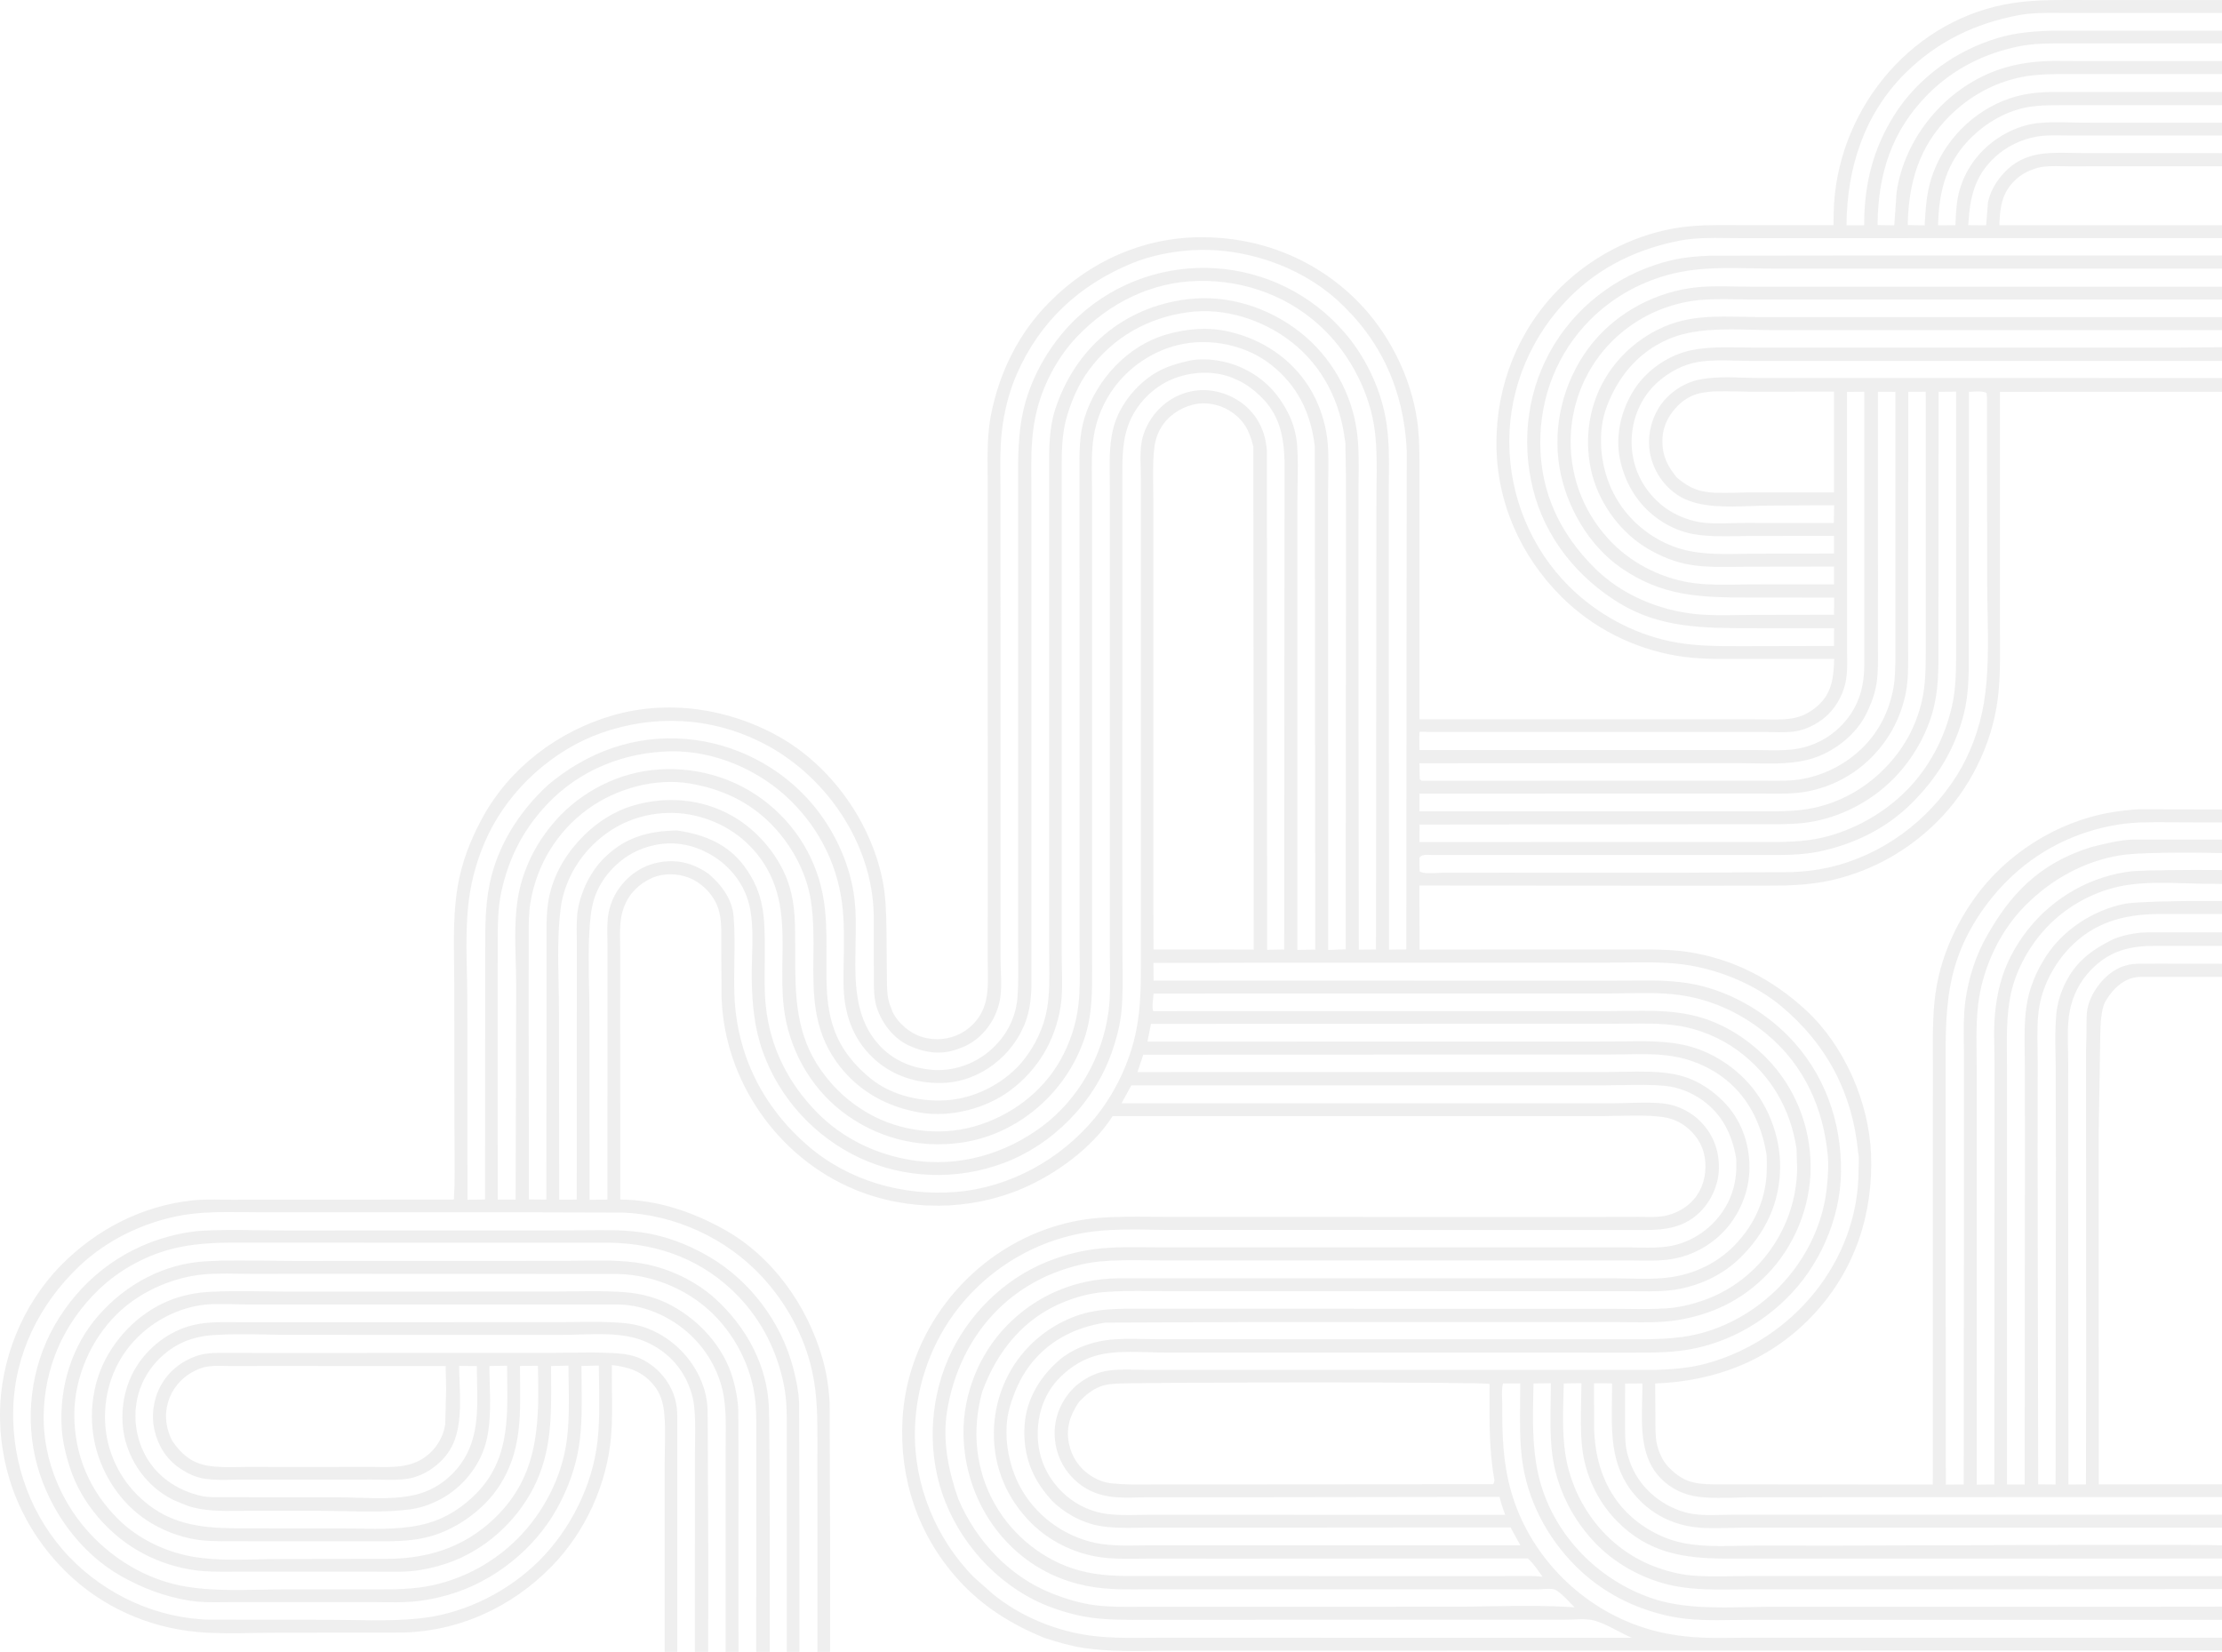 <?xml version="1.0" encoding="UTF-8"?> <svg xmlns="http://www.w3.org/2000/svg" width="733" height="545" viewBox="0 0 733 545" fill="none"><g clip-path="url(#clip0_7_64)"><path fill-rule="evenodd" clip-rule="evenodd" d="M682.152 30.329L681.716 30.328C675.143 30.308 669.311 30.291 662.945 32.469C650.859 36.603 640.959 46.618 637.105 58.872C635.509 63.947 635.221 68.901 634.916 74.161L634.906 74.35L629.335 74.246C629.553 60.204 633.171 47.992 643.475 37.936C649.827 31.737 657.648 27.39 666.346 25.539C671.567 24.427 677.154 24.425 682.51 24.424L683.099 24.423L683.774 24.423L733 24.413L733 20.159L685.782 20.155C684.626 20.156 683.462 20.144 682.296 20.131L682.29 20.131C678.928 20.095 675.537 20.059 672.217 20.342C667.718 20.725 663.101 21.622 658.852 23.145C641.73 29.281 628.331 45.27 625.659 63.387L624.887 74.326L619.376 74.258C619.504 57.366 624.025 43.023 636.211 30.887C644.387 22.744 654.542 17.666 665.748 15.338C670.801 14.289 676.152 14.296 681.338 14.303C682.033 14.304 682.725 14.305 683.413 14.304L733 14.307L733 10.111L687.757 10.114C686.682 10.114 685.612 10.109 684.545 10.104C675.98 10.067 667.635 10.031 659.25 12.479C645.483 16.497 632.809 25.524 625.055 37.726C617.819 49.11 614.951 60.904 614.947 74.308L609.134 74.332C609.248 55.395 614.947 37.583 628.64 24.033C639.091 13.692 651.561 7.723 665.891 5.014C670.121 4.215 674.615 4.243 678.977 4.27C679.873 4.275 680.763 4.281 681.643 4.279L733 4.279L733 0.012L687.543 0.012C686.526 0.012 685.514 0.009 684.504 0.006C676.691 -0.018 669.075 -0.041 661.301 1.481C628.934 7.817 605.561 37.633 604.894 70.247L604.838 74.285L575.226 74.274C574.067 74.276 572.909 74.27 571.751 74.265L571.745 74.265C565.061 74.236 558.381 74.207 551.778 75.432C537.771 78.031 524.607 85.077 514.52 95.126C500.875 108.721 493.597 127.132 493.641 146.335C493.685 165.631 501.551 183.411 515.144 196.934C525.451 207.189 538.763 213.908 553.068 216.362C559.432 217.454 565.995 217.432 572.468 217.41C573.551 217.407 574.632 217.403 575.708 217.405L605.075 217.427C604.858 223.138 604.493 228.335 599.984 232.546C597.435 234.929 594.427 236.544 590.963 237.064C588.018 237.506 584.789 237.434 581.664 237.364L581.66 237.364C580.488 237.338 579.33 237.312 578.207 237.313L468.264 237.31L468.251 158.086C468.251 157.414 468.253 156.741 468.255 156.066L468.256 155.75C468.273 150.145 468.291 144.46 467.523 138.926C465.488 124.291 458.1 109.699 447.709 99.263C433.909 85.399 415.463 78.147 396.057 78.261C376.862 78.373 359.283 86.327 345.875 100.012C336.013 110.077 329.902 122.464 327.036 136.212C325.695 142.643 325.75 149.381 325.803 155.988C325.814 157.303 325.824 158.612 325.824 159.913L325.849 294.62L325.823 316.243C325.82 317.265 325.842 318.322 325.863 319.397C325.944 323.42 326.029 327.694 324.903 331.369C323.64 335.499 320.904 338.758 317.134 340.852C313.18 343.047 308.352 343.434 304.056 342.103C300.194 340.907 296.307 337.644 294.496 333.981L293.379 331C292.595 328.502 292.588 325.573 292.581 322.854L292.581 322.801L292.58 322.395L292.578 322.073L292.576 321.73C292.575 321.565 292.573 321.401 292.57 321.239L292.417 306.145C292.335 300.742 292.178 295.432 291.077 290.121C287.066 270.788 274.039 252.62 256.831 242.971C240.345 233.725 220.39 230.756 202.122 236.037C184.129 241.239 168.088 253.309 159.077 269.938C155.257 276.986 152.364 284.366 151.004 292.299C149.561 300.728 149.68 309.554 149.797 318.209L149.797 318.214L149.797 318.221L149.797 318.226L149.797 318.232L149.797 318.237L149.797 318.243C149.827 320.424 149.856 322.594 149.86 324.743L149.893 371.143C149.892 373.513 149.918 375.893 149.945 378.278L149.945 378.289C150.01 384.127 150.075 389.989 149.731 395.771L76.505 395.831C75.399 395.832 74.281 395.816 73.159 395.8C69.983 395.755 66.765 395.708 63.658 396.037C46.997 397.803 31.945 405.507 20.21 417.393C7.435 430.333 -0.049 448.761 0 466.979C0.049 486.559 7.693 504.641 21.557 518.39C33.299 530.027 48.692 536.948 65.086 538.45C71.272 539.018 77.73 538.9 84.098 538.782C86.748 538.733 89.382 538.685 91.975 538.686L131.78 538.657C150.942 538.498 168.747 530.43 182.075 516.719C193.155 505.321 200.228 489.731 201.589 473.858C202.011 468.938 201.944 463.875 201.878 458.84L201.878 458.836L201.878 458.758L201.878 458.752C201.84 455.945 201.803 453.146 201.853 450.385C207.5 451.028 212.04 452.528 215.746 457.107C217.837 459.69 218.741 462.722 219.088 465.983C219.487 469.735 219.409 473.683 219.332 477.565L219.332 477.567L219.332 477.577C219.3 479.137 219.27 480.687 219.27 482.209L219.268 545L223.426 545L223.417 466.979C223.391 465.25 223.208 463.499 222.764 461.824C221.284 456.259 217.493 451.622 212.495 448.851C209.281 447.069 205.965 446.636 202.354 446.438C197.609 446.178 192.781 446.239 187.98 446.299C185.969 446.324 183.961 446.349 181.967 446.351L94.295 446.389L77.411 446.372C77.263 446.372 77.114 446.372 76.965 446.371L76.768 446.37L76.438 446.367L76.046 446.363L75.474 446.356C72.089 446.314 68.559 446.271 65.353 447.215L64.476 447.527C59.251 449.417 55.089 452.986 52.595 458.01C50.635 461.957 49.934 466.99 50.84 471.295C51.983 476.723 54.743 481.386 59.41 484.501C62.031 486.251 64.599 487.479 67.742 487.924C70.64 488.334 73.713 488.276 76.722 488.219L76.727 488.219C77.797 488.199 78.858 488.18 79.901 488.181L101.132 488.189L122.787 488.167C123.778 488.165 124.792 488.185 125.817 488.206C128.859 488.268 131.996 488.331 134.887 487.814C140.255 486.851 145.509 483.068 148.378 478.453C152.2 472.301 151.882 463.567 151.603 455.905L151.603 455.888L151.603 455.884C151.536 454.072 151.473 452.32 151.467 450.677L157.297 450.719C157.303 452.442 157.34 454.159 157.376 455.863C157.616 467.052 157.844 477.701 149.082 486.416C145.604 489.875 141.468 492.173 136.689 493.27C130.947 494.586 124.216 494.367 117.876 494.162C115.638 494.089 113.445 494.018 111.365 494.017L70.189 493.984C67.862 493.953 65.771 493.52 63.559 492.793C56.875 490.596 51.181 486.304 47.836 479.97C44.431 473.523 43.721 465.856 45.973 458.898C48.174 452.101 53.334 446.27 59.724 443.156C63.056 441.531 66.918 440.699 70.594 440.473C76.359 440.12 82.275 440.222 88.147 440.322L88.192 440.322L88.195 440.322L88.201 440.322C90.979 440.37 93.745 440.417 96.481 440.415L185.638 440.418C187.482 440.419 189.409 440.364 191.373 440.307L191.378 440.306C197.152 440.139 203.248 439.962 208.501 441.198C215.167 442.764 221.35 446.982 225.033 452.844C227.128 456.178 228.554 460.048 228.989 463.964C229.417 467.824 229.353 471.843 229.29 475.805C229.266 477.248 229.244 478.685 229.245 480.103L229.233 545L233.632 545L233.648 511.544L233.439 465.296C233.332 463.11 233.057 460.907 232.442 458.801C230.06 450.642 224.49 443.889 217.069 439.883C213.001 437.688 209.265 436.782 204.664 436.431C199.93 436.072 195.092 436.13 190.294 436.187L190.291 436.187C188.504 436.208 186.722 436.23 184.954 436.229L79.523 436.24C78.986 436.24 78.447 436.238 77.908 436.234C77.625 436.233 77.341 436.231 77.059 436.229C72.022 436.191 66.914 436.154 62.071 437.643C54.367 440.011 47.619 445.721 43.866 452.896C40.164 459.967 39.304 469.185 41.792 476.803C44.384 484.738 49.825 491.259 57.293 494.943L61.848 496.808C67.257 498.622 73.128 498.558 78.849 498.497L78.865 498.497C79.978 498.485 81.085 498.473 82.182 498.475L105.94 498.488C108.549 498.486 111.219 498.543 113.915 498.6L113.919 498.6C121.066 498.75 128.391 498.906 135.235 497.997C138.428 497.572 141.337 496.62 144.23 495.218C151.36 491.763 157.19 485.299 159.754 477.773C161.977 471.245 161.758 463.506 161.553 456.273L161.553 456.266L161.553 456.261C161.5 454.363 161.447 452.5 161.44 450.702L167.29 450.602C167.293 452.117 167.311 453.627 167.329 455.13C167.493 468.881 167.649 482.064 157.071 492.805C152.667 497.279 147.303 500.784 141.252 502.526C133.904 504.641 125.705 504.488 117.851 504.341C115.816 504.303 113.804 504.265 111.836 504.268L78.391 504.249C65.493 504.215 54.837 502.785 45.256 493.218C38.43 486.403 34.605 477.084 34.626 467.434C34.654 457.559 38.305 448.251 45.344 441.272C50.874 435.788 57.987 432.035 65.683 430.722C69.243 430.113 73.193 430.217 76.99 430.318L76.992 430.318L76.995 430.318C78.357 430.354 79.7 430.389 80.997 430.391L203.975 430.405C213.402 430.563 222.835 435.148 229.282 441.938C233.9 446.799 237.329 453.193 238.586 459.803C239.522 464.726 239.459 469.884 239.397 474.946L239.397 474.951L239.397 474.956L239.397 474.961L239.397 474.965L239.397 474.97C239.381 476.266 239.365 477.558 239.367 478.836L239.371 545L243.632 545L243.617 533.423L243.625 489.192L243.565 465.469C243.421 461.87 242.778 458.464 241.805 455.005C238.867 444.567 230.85 435.763 221.46 430.697C216.838 428.204 211.587 426.794 206.37 426.371C200.803 425.921 195.07 425.994 189.402 426.066C187.294 426.093 185.195 426.119 183.117 426.119L94.591 426.141C92.065 426.138 89.522 426.103 86.971 426.068L86.966 426.068C80.89 425.984 74.772 425.899 68.772 426.252C65.442 426.448 62.231 427.006 59.032 427.968C48.559 431.115 39.781 438.946 34.751 448.58C30.332 457.047 29.222 467.47 31.401 476.746C33.739 486.694 39.896 496.026 48.495 501.663C53.334 504.834 59.134 507.095 64.855 507.984C68.347 508.526 71.92 508.511 75.464 508.496C76.197 508.492 76.93 508.489 77.661 508.491L95.716 508.515L120.913 508.502L121.288 508.502L121.574 508.502C121.861 508.503 122.148 508.504 122.435 508.505C122.637 508.507 122.838 508.507 123.04 508.509L123.636 508.512L123.638 508.512L123.641 508.512L123.643 508.512L123.645 508.512L123.65 508.512C129.213 508.545 134.816 508.578 140.255 507.339C149.964 505.126 159.659 498.319 164.985 489.856C171.818 478.994 171.695 467.818 171.564 455.809C171.545 454.118 171.526 452.41 171.527 450.685L177.445 450.619C177.868 468.506 177.997 485.368 164.83 499.234C154.895 509.699 142.813 514.068 128.612 514.321L92.612 514.377C90.285 514.379 87.881 514.434 85.439 514.491L85.434 514.491L85.431 514.491C77.262 514.678 68.665 514.876 61.071 513.107C52.981 511.223 45.091 507.228 39.126 501.366C29.606 492.009 24.482 480.044 24.517 466.656C24.545 454.483 29.927 442.052 38.598 433.55C45.156 427.121 53.961 422.831 62.901 421.075C67.933 420.085 73.337 420.166 78.583 420.244L78.588 420.244L78.592 420.244L78.599 420.244L78.601 420.244C80.028 420.266 81.443 420.287 82.836 420.286L111.661 420.275L203.845 420.341C216.034 420.632 228.233 425.944 236.596 434.942C242.593 441.394 246.818 449.553 248.568 458.203C249.558 463.096 249.527 468.3 249.495 473.353L249.495 473.367L249.495 473.381C249.489 474.334 249.483 475.283 249.485 476.222L249.465 545L253.932 545C253.955 507.498 253.897 470.513 253.64 464.254C253.069 450.338 246.079 437.679 235.944 428.48C229.51 422.641 220.832 418.538 212.332 416.964C205.81 415.755 198.918 415.852 192.179 415.947L192.167 415.947C190.347 415.973 188.539 415.999 186.753 415.998L96.353 416.024C93.449 416.026 90.53 415.988 87.606 415.95L87.599 415.949C81.083 415.864 74.542 415.777 68.087 416.132C54.222 416.892 41.78 423.532 32.643 433.846C23.596 444.049 19.484 457.793 20.364 471.295C20.65 475.615 21.648 479.731 22.94 483.844C26.744 496.006 36.251 506.88 47.457 512.697C52.731 515.434 58.457 517.29 64.351 518.081C68.363 518.619 72.434 518.591 76.486 518.563L76.495 518.563C77.483 518.556 78.471 518.549 79.457 518.551L122.86 518.549C123.92 518.551 124.99 518.565 126.064 518.579L126.079 518.579C129.299 518.62 132.557 518.662 135.722 518.372C139.533 518.023 143.508 517.105 147.145 515.905C159.641 511.786 170.368 502.178 176.214 490.433C181.966 478.878 181.886 467.285 181.8 454.932C181.79 453.533 181.78 452.125 181.779 450.706L187.528 450.58C187.534 452.39 187.563 454.22 187.592 456.06L187.592 456.087C187.694 462.602 187.798 469.249 186.921 475.598C185.277 487.514 179.256 499.089 170.835 507.568C163.189 515.267 153.453 520.656 142.873 523.002C136.334 524.452 129.478 524.434 122.77 524.416C121.807 524.413 120.848 524.41 119.893 524.412L92.995 524.425C90.549 524.424 88.057 524.468 85.545 524.511L85.538 524.511L85.535 524.511C77.472 524.651 69.187 524.795 61.445 523.501C49.763 521.549 39.354 515.763 31.038 507.415C20.636 496.979 14.262 482.161 14.402 467.314C14.549 451.247 20.964 436.718 32.448 425.612C39.717 418.589 49.113 413.62 58.982 411.531C66.61 409.916 74.356 409.95 82.104 409.984C83.331 409.989 84.558 409.994 85.786 409.993L201.323 410.02C217.592 410.318 232.218 415.875 243.599 427.741C251.462 435.941 256.47 446.087 258.644 457.233C259.615 462.216 259.579 467.476 259.544 472.607C259.537 473.669 259.53 474.726 259.531 475.774L259.539 545L263.708 545L263.71 505.262L263.619 462.939C263.463 459.204 262.642 455.101 261.701 451.493C257.718 436.208 247.51 422.599 233.923 414.631C226.615 410.346 218.755 407.434 210.314 406.426C204.682 405.753 198.839 405.837 193.077 405.919L193.066 405.919C191.155 405.947 189.253 405.974 187.37 405.973L94.27 405.998C91.349 406.001 88.408 405.954 85.46 405.909L85.457 405.908C79.213 405.811 72.939 405.713 66.77 406.066C63.004 406.28 59.188 407.005 55.548 407.993C39.397 412.377 26.144 422.924 17.892 437.497C10.109 451.245 8.07 468.254 12.273 483.486C16.37 498.335 26.409 512.361 39.912 519.992C47.092 524.05 54.344 526.769 62.485 528.109C66.137 528.709 69.921 528.665 73.651 528.622L73.662 528.621C74.553 528.612 75.44 528.601 76.322 528.6L121.923 528.597C122.524 528.596 123.127 528.599 123.733 528.605C124.435 528.611 125.139 528.62 125.845 528.629L125.866 528.629C129.229 528.672 132.619 528.715 135.928 528.452C140.084 528.124 144.051 527.311 148.056 526.157C162.787 521.915 176.353 511.143 183.784 497.651C187.341 491.195 189.9 484.284 191.016 476.973C192.027 470.346 191.943 463.424 191.86 456.625C191.836 454.636 191.812 452.656 191.815 450.698L197.554 450.549C197.56 452.466 197.589 454.399 197.618 456.34C197.714 462.803 197.811 469.361 197.083 475.7C195.421 490.17 188.142 504.69 177.869 514.933C167.809 524.963 153.905 532.039 139.801 533.808C132.162 534.765 124.239 534.642 116.42 534.519L116.413 534.519C113.731 534.477 111.062 534.436 108.42 534.438L69.769 534.41C52.237 534.171 35.137 526.455 22.988 513.825C10.416 500.755 3.923 483.133 4.356 465.058C4.796 446.716 13.069 430.184 26.2 417.71C34.918 409.431 46.298 403.839 58.001 401.348C65.462 399.76 73.392 399.854 81.119 399.946C82.925 399.968 84.72 399.989 86.496 399.989L175.719 399.984L205.313 400.067C222.646 400.71 239.661 408.552 251.453 421.321C259.43 429.96 265.292 440.708 267.87 452.214C269.707 460.415 269.681 468.559 269.655 476.859L269.652 478.049C269.651 478.381 269.651 478.715 269.65 479.047C269.649 479.369 269.649 479.692 269.649 480.014L269.653 545L273.824 545L273.831 507.355L273.679 462.819C273.448 457.958 272.643 452.808 271.301 448.146C266.234 430.557 254.683 414.303 238.483 405.425C227.982 399.671 216.7 395.876 204.635 395.764L204.59 336.241L204.602 314.214C204.606 313.339 204.588 312.408 204.57 311.446L204.569 311.438C204.497 307.578 204.414 303.211 205.623 299.899L205.823 299.339C207.522 294.779 210.703 291.674 215.064 289.691C218.727 288.025 223.419 288.121 227.153 289.549C231.209 291.099 234.68 294.454 236.437 298.433C237.979 301.927 237.956 305.846 237.933 309.633L237.933 309.638L237.933 309.644C237.931 310.051 237.929 310.456 237.928 310.86L237.928 311.057C237.928 311.165 237.928 311.273 237.929 311.38L238.036 329.098C238.92 356.657 256.644 381.993 281.988 392.476C299.491 399.717 319.756 399.571 337.172 392.174C348.316 387.44 360.468 378.588 367.038 368.246L529.424 368.23C531.135 368.231 532.888 368.192 534.658 368.152C539.256 368.048 543.974 367.942 548.372 368.535C552.215 369.054 555.296 370.61 558.007 373.369C561.253 376.672 562.679 380.605 562.605 385.189C562.534 389.579 560.923 393.779 557.692 396.829C555.497 398.902 552.773 400.293 549.865 401.026C547.642 401.585 545.037 401.54 542.581 401.498C541.809 401.485 541.052 401.472 540.327 401.478L521.427 401.515L384.23 401.484C382.704 401.483 381.176 401.471 379.646 401.46C373.811 401.417 367.952 401.374 362.152 401.852C356.439 402.324 350.802 403.556 345.389 405.454C318.716 414.805 299.269 439.881 297.717 468.342C296.649 487.953 302.851 506.473 316.041 521.112C324.08 530.033 333.614 535.952 344.65 540.453C348.917 541.827 353.203 543.093 357.65 543.749C365.466 544.907 373.671 544.792 381.714 544.679C384.124 544.645 386.521 544.611 388.887 544.612L733 544.563L733 540.342L707.855 540.342L576.473 540.342C574.909 540.342 573.334 540.36 571.755 540.379L571.75 540.379L571.69 540.379C567.283 540.43 562.841 540.482 558.491 540.14C552.297 539.654 546.246 538.486 540.38 536.408C520.404 529.327 504.295 512.533 498.463 492C495.764 482.497 495.524 473.274 495.56 463.485C495.562 462.93 495.542 462.321 495.521 461.689C495.461 459.907 495.396 457.941 495.806 456.456L501.501 456.461C501.501 458.3 501.48 460.158 501.458 462.026L501.458 462.029C501.384 468.437 501.309 474.957 502.068 481.222C503.693 494.634 510.239 507.178 519.721 516.655C528.434 525.365 539.212 530.863 551.229 533.34C557.863 534.707 564.927 534.605 571.811 534.504C573.568 534.478 575.314 534.453 577.039 534.452L733 534.447L733 530.071L710.781 530.119L584.816 530.135C582.275 530.134 579.665 530.189 577.018 530.245L576.986 530.245C566.244 530.471 554.887 530.71 545.014 527.362C526.622 521.126 511.839 505.653 507.472 486.549C505.432 477.625 505.627 468.331 505.819 459.188C505.838 458.276 505.857 457.365 505.874 456.457L511.598 456.398C511.602 458.414 511.571 460.459 511.539 462.518L511.539 462.542C511.452 468.189 511.363 473.932 512.008 479.418C513.358 490.914 518.94 501.866 527.121 509.981C533.794 516.601 543.09 521.434 552.252 523.244C559.111 524.6 566.393 524.511 573.487 524.425C575.249 524.403 576.999 524.382 578.728 524.383L614.19 524.394L733 524.294L733 520.013L575.973 520.004C574.315 520.003 572.641 520.029 570.96 520.055L570.955 520.055L570.949 520.055L570.945 520.055C566.65 520.121 562.309 520.189 558.1 519.815C553.731 519.428 549.411 518.276 545.331 516.682C530.549 510.907 519.941 497.468 516.782 482.025C515.366 475.104 515.573 467.314 515.765 460.04C515.797 458.828 515.83 457.63 515.853 456.454L521.685 456.383C521.68 458.294 521.637 460.242 521.594 462.205L521.593 462.209C521.479 467.379 521.363 472.653 521.927 477.643C522.943 486.632 526.949 495.254 533.265 501.732C543.561 512.29 555.176 514.205 569.249 514.237L733 514.222L733 509.85C722.155 509.572 661.958 509.773 628.405 509.886L628.39 509.886L628.377 509.886L628.36 509.886L627.939 509.887C617.502 509.922 609.717 509.948 606.921 509.947L579.568 509.938C577.677 509.936 575.745 509.98 573.79 510.023L573.783 510.023L573.778 510.024C565.366 510.211 556.537 510.408 548.884 507.159C533.461 500.61 526.153 487.173 525.85 470.842L525.824 456.407L531.794 456.431C531.804 458.368 531.778 460.284 531.751 462.178C531.581 474.318 531.426 485.497 541.008 495.116C545.649 499.775 551.382 502.623 557.851 503.693C561.789 504.342 566.189 504.224 570.42 504.109L570.43 504.109C572.028 504.066 573.603 504.023 575.118 504.023L733 504.021L733 499.759L725.558 499.759L570.992 499.779C569.935 499.778 568.847 499.802 567.743 499.827L567.739 499.827C563.704 499.915 559.459 500.009 555.731 498.927C547.522 496.546 540.486 490.41 537.636 482.239L537.006 480.228C536.116 477.303 536.095 474.065 536.074 470.986C536.071 470.633 536.069 470.281 536.065 469.933L536.086 456.489L541.808 456.454C541.817 458.196 541.77 460.003 541.722 461.841L541.722 461.844L541.722 461.855C541.479 471.144 541.216 481.237 548.063 487.976C551.443 491.304 555.645 493.27 560.337 493.852C564.394 494.354 568.846 494.228 573.175 494.107L573.177 494.107C575.082 494.053 576.964 494 578.775 494.001L733 493.948L733 489.716L723.016 489.716L692.343 489.752L692.343 480.429C692.343 480.429 692.344 477.832 692.343 476.767L692.333 373.215L692.853 341.156C692.853 338.566 693.109 333.063 694.424 330.643C695.312 329.011 699.262 322.3 706.238 322.3L733 322.3L733 318C733 318 709.689 317.845 704.812 318C697.935 318.219 693.076 323.036 690.263 328.205C689.636 329.358 688.356 332.239 688.356 335.458C688.356 338.902 688.155 346.609 688.155 346.609C688.155 346.609 688.155 351.655 688.155 353.074L688.192 450.97L688.125 489.752L682.335 489.787L682.256 380.242L682.269 350.428C682.27 349.085 682.24 347.698 682.209 346.29C682.119 342.136 682.025 337.802 682.714 333.904C683.664 328.532 686.128 323.703 689.96 319.817C696.019 313.673 702.593 312.059 710.984 312.085L733 312.085L733 307.625L708.394 307.625C704.509 307.625 699.329 308.78 696.738 310.075C689.818 313.535 684.806 317.344 681.335 324.311C679.697 327.602 678.6 331.278 678.3 334.949C677.946 339.263 678.018 343.685 678.088 348.067L678.088 348.08L678.088 348.096C678.114 349.69 678.14 351.28 678.144 352.856L678.2 383.15L678.107 489.781L672.366 489.734L672.176 380.482L672.2 350.32C672.202 348.924 672.177 347.483 672.152 346.018C672.067 341.16 671.979 336.046 672.847 331.511C674.18 324.545 677.919 317.719 682.812 312.634C690.666 304.476 700.335 301.743 711.315 301.591L733 301.591L733 297.273C720.135 297.155 704.301 297.514 700.931 298.19C690.699 300.242 680.779 306.586 675.032 315.392C671.627 320.61 669.254 326.303 668.426 332.506C667.763 337.46 667.838 342.59 667.912 347.642L667.912 347.645C667.933 349.086 667.954 350.521 667.958 351.944L667.98 381.163L667.899 489.798L662.078 489.787L662.062 352.301C662.063 350.939 662.053 349.569 662.041 348.196L662.041 348.192C661.987 341.425 661.933 334.565 663.337 327.959C665.13 319.524 669.991 311.129 676.034 305.083C682.661 298.453 691.537 293.779 700.766 292.155C707.17 291.028 714.366 291.24 721.216 291.44C723.443 291.506 725.633 291.57 727.749 291.587L733 291.655L733 287.06C721.417 286.934 707.551 287.144 704.165 287.399C700.733 287.658 697.125 288.442 693.847 289.48C680.585 293.68 669.613 303.167 663.287 315.566C660.222 321.574 658.797 327.636 658.124 334.307C657.752 337.983 657.824 341.838 657.895 345.63L657.895 345.64C657.923 347.122 657.951 348.596 657.952 350.044L657.963 379.706L657.892 489.778L652.088 489.847L652.069 351.384C652.07 349.917 652.056 348.444 652.041 346.968C651.978 340.343 651.913 333.658 653.236 327.178C655.412 316.537 660.55 306.329 668.256 298.622C676.784 290.09 687.468 284.159 699.421 282.197C707.557 280.86 733 281.469 733 281.469L733 277.011L703.829 277.011C699.8 277.011 694.148 278.423 690.831 279.251L690.343 279.373L689.96 279.468C674.723 284.173 664.842 292.872 656.744 306.577L655.735 308.303C651.838 314.93 649.34 322.72 648.334 330.332C647.717 334.994 647.782 339.876 647.845 344.666C647.865 346.127 647.883 347.58 647.883 349.015L647.892 379.354L647.8 489.787L641.896 489.826L641.821 387.267L641.838 355.467C641.839 354.15 641.834 352.836 641.83 351.525L641.83 351.522L641.83 351.519L641.83 351.516L641.83 351.509L641.83 351.495C641.798 341.387 641.766 331.459 644.17 321.512C646.968 309.936 653.624 299.158 661.947 290.785C672.06 280.611 685.005 274.173 699.14 272.003C704.279 271.215 709.59 271.249 714.817 271.281C715.785 271.287 716.751 271.293 717.712 271.294L733 271.36L733 267.074L705.491 267.02C702.393 267.166 699.258 267.557 696.204 268.081C678.475 271.123 661.585 281.839 651.201 296.582C645.145 305.18 640.733 314.943 638.87 325.341C637.567 332.603 637.597 340.08 637.627 347.466C637.632 348.665 637.637 349.862 637.635 351.055L637.598 489.789L569.351 489.739C568.814 489.738 568.27 489.741 567.722 489.744L567.712 489.744L567.702 489.744L567.692 489.744L567.683 489.744L567.672 489.744C564.686 489.762 561.572 489.781 558.707 489.131C555.523 488.408 552.932 486.623 550.672 484.314C548.896 482.5 547.832 480.531 547.045 478.11L546.935 477.777C546.142 475.339 546.121 472.762 546.099 470.214L546.099 470.187C546.096 469.774 546.092 469.361 546.085 468.95L546.012 456.465C566.238 455.72 584.447 448.592 598.41 433.538C611.933 418.959 618.016 400.448 617.22 380.715C616.528 363.576 608.375 344.937 595.715 333.263C584.756 323.157 571.832 316.388 557.028 314.112C551.51 313.264 545.866 313.271 540.282 313.277C539.639 313.279 538.996 313.279 538.354 313.279L515.954 313.274L468.289 313.325L468.229 292.186L549.668 292.242L577.784 292.228C578.19 292.228 578.596 292.228 579.001 292.228L579.94 292.23C588.418 292.239 596.638 292.247 604.994 290.23C617.933 287.105 629.499 280.577 638.97 271.18C649.702 260.531 657.058 245.764 659.005 230.759C659.853 224.228 659.802 217.627 659.752 211.043L659.752 211.04C659.741 209.565 659.729 208.09 659.728 206.617L659.731 129.276L733 129.254L733 124.72L580.488 124.711C578.847 124.712 577.119 124.66 575.351 124.608C570.141 124.452 564.582 124.287 559.866 125.407C554.681 126.639 549.726 130.277 547.016 134.869C544.223 139.6 543.224 145.443 544.589 150.802C545.997 156.33 549.566 161.201 554.539 164.009C560.848 167.573 569.902 167.243 577.772 166.956C579.779 166.883 581.708 166.812 583.496 166.81L605.061 166.704L604.939 172.546L575.805 172.527C574.472 172.525 573.059 172.567 571.609 172.61C567.418 172.734 562.92 172.866 559.183 171.978C554.329 170.825 549.885 168.522 546.324 165C540.99 159.723 538.111 152.879 538.244 145.327C538.368 138.191 541.24 131.24 546.518 126.38C550.297 122.899 555.184 120.218 560.291 119.409C564.233 118.784 568.657 118.894 572.895 118.998L572.903 118.998C574.477 119.037 576.026 119.076 577.516 119.075L733 119.075L733 114.549C729.965 114.574 727.143 114.602 724.789 114.627C722.03 114.655 719.912 114.677 718.85 114.677L578.627 114.681C577.164 114.681 575.691 114.659 574.212 114.637C568.804 114.553 563.33 114.47 558.058 115.525C550.697 117 543.497 121.879 539.337 128.156C534.86 134.911 532.689 143.758 534.454 151.773C536.34 160.338 540.946 167.479 548.428 172.193C551.483 174.118 554.958 175.554 558.518 176.199C563.137 177.036 568.035 176.958 572.814 176.882L572.825 176.882C574.199 176.859 575.563 176.838 576.907 176.838L605.029 176.815L604.99 182.623L579.099 182.681C577.568 182.682 576.022 182.708 574.47 182.734C566.844 182.862 559.037 182.993 551.906 180.253C542.954 176.814 535.554 170.047 531.551 161.266C527.803 153.046 526.848 142.437 530.134 133.888C533.9 124.089 540.476 116.239 550.186 111.981C558.534 108.322 568.553 108.564 577.93 108.791C580.174 108.845 582.381 108.899 584.519 108.897L733 108.89L733 104.611L581.83 104.631C579.812 104.632 577.744 104.586 575.651 104.54C569.278 104.398 562.685 104.252 556.633 105.43C546.008 107.496 536.302 114.335 530.409 123.405C524.348 132.733 522.519 144.099 524.829 154.932C526.972 164.983 533.633 174.658 542.253 180.208C546.275 182.798 551.005 184.932 555.671 185.97C561.005 187.157 566.772 187.085 572.338 187.016L572.36 187.016C573.693 186.999 575.016 186.983 576.318 186.984L605.025 186.944L605.011 192.798L577.968 192.82C576.437 192.82 574.886 192.843 573.327 192.867L573.324 192.867L573.32 192.867C568.595 192.938 563.786 193.011 559.179 192.449C549.143 191.226 539.148 186.457 532 179.285C522.917 170.17 518.037 158.254 518.129 145.357C518.216 132.962 523.235 120.921 532.122 112.265C538.946 105.618 547.474 101.242 556.827 99.522C561.996 98.571 567.556 98.666 572.942 98.757C574.512 98.785 576.068 98.811 577.594 98.811L729.715 98.808C730.163 98.807 731.356 98.822 733 98.842L733 94.61L578.47 94.611C576.69 94.612 574.873 94.574 573.04 94.537C567.83 94.43 562.486 94.319 557.481 95.073C544.235 97.069 531.645 104.323 523.725 115.271C515.633 126.457 512.16 140.616 514.461 154.292C516.592 166.947 524.011 179.884 534.663 187.295C548.154 196.679 560.588 197.13 576.347 197.144L605.048 197.166L605.027 202.832L578.187 202.878C576.552 202.878 574.898 202.904 573.236 202.93L573.234 202.93L573.204 202.93C568.543 203.003 563.819 203.076 559.271 202.599C547.064 201.32 534.857 196.176 526.071 187.435C514.644 176.067 508.158 162.531 508.107 146.186C508.057 130.885 513.712 116.423 524.544 105.553C532.586 97.481 542.772 92.113 553.892 89.82C561.68 88.213 570.185 88.377 578.393 88.535C580.836 88.581 583.252 88.628 585.616 88.627L733 88.621L733 84.309L614.487 84.302L564.129 84.366C560.032 84.508 555.682 84.872 551.684 85.798C535.698 89.5 521.501 99.437 512.829 113.478C503.987 127.795 501.69 144.938 505.669 161.205C509.621 177.361 520.415 190.677 534.472 199.162C547.601 207.087 561.877 207.261 576.654 207.261L605.041 207.276L605.001 213.127L576.686 213.189L576.144 213.189C575.529 213.189 574.916 213.189 574.303 213.191L574.286 213.191L574.262 213.191C566.349 213.203 558.499 213.217 550.701 211.537C538.342 208.876 526.712 202.468 517.721 193.57C504.961 180.941 497.856 163.498 497.884 145.56C497.913 127.568 505.337 110.397 518.064 97.804C528.095 87.877 540.4 82.062 554.131 79.39C559.165 78.41 564.569 78.477 569.81 78.541C571.184 78.559 572.548 78.576 573.889 78.573L733 78.558L733 74.299L659.546 74.297C659.754 68.359 660.356 63.467 665.01 59.201C666.944 57.428 669.049 56.336 671.545 55.574L672.04 55.419C674.456 54.724 677.502 54.789 680.248 54.847C680.995 54.863 681.721 54.879 682.405 54.878L733 54.874L733 50.519L687.129 50.507C685.948 50.507 684.743 50.484 683.528 50.461C680.327 50.401 677.058 50.338 673.975 50.692C670.723 51.065 667.567 52.065 664.814 53.867C660.621 56.61 656.762 61.77 655.81 66.76L655.195 74.332L649.298 74.279C649.828 65.24 651.271 58.127 658.196 51.745C661.928 48.306 666.875 45.939 671.855 45.073C674.592 44.597 677.499 44.639 680.332 44.679C681.12 44.69 681.903 44.701 682.675 44.701L733 44.694L733 40.497L713.292 40.499L686.993 40.468C685.651 40.464 684.288 40.435 682.916 40.405C679.431 40.329 675.891 40.252 672.502 40.594C668.706 40.976 665.049 42.211 661.694 44.013C654.351 47.958 648.857 54.487 646.477 62.537C645.407 66.161 645.242 70.096 645.085 73.864L645.067 74.293L639.338 74.324C639.628 62.837 642.079 53.246 650.669 44.995C655.352 40.497 661.329 36.992 667.698 35.599C671.796 34.702 675.898 34.702 680.054 34.703C680.493 34.703 680.932 34.703 681.372 34.702L733 34.702L733 30.339L682.152 30.329ZM614.972 219.687L614.993 129.247L609.29 129.291L609.304 213.405C609.303 214.233 609.318 215.08 609.332 215.937C609.379 218.725 609.427 221.616 608.984 224.265C608.28 228.466 606.229 232.51 603.245 235.541C600.573 238.254 596.537 240.502 592.802 241.199C590.144 241.694 587.118 241.617 584.24 241.542L584.235 241.542C583.217 241.516 582.217 241.49 581.26 241.49L471.255 241.496C471.047 241.497 470.73 241.485 470.379 241.474L470.376 241.474C469.495 241.444 468.402 241.408 468.308 241.525C468.148 241.725 468.208 244.633 468.243 246.336L468.243 246.346L468.243 246.377L468.244 246.385C468.248 246.586 468.252 246.77 468.254 246.928L468.258 247.113L468.26 247.276C468.261 247.354 468.261 247.417 468.261 247.464L578.936 247.478C580.012 247.478 581.108 247.496 582.215 247.515C585.823 247.576 589.537 247.638 593 247.035C598.263 246.119 603.168 243.6 606.983 239.844C612.662 234.254 614.957 227.541 614.972 219.687ZM625.237 129.275L625.261 192.63L625.239 213.522C625.237 214.207 625.239 214.898 625.24 215.59L625.24 215.596L625.24 215.599L625.24 215.602L625.24 215.605L625.24 215.611C625.249 219.699 625.257 223.877 624.449 227.86C623.057 234.722 619.918 241.083 615.02 246.106C609.559 251.704 602.573 255.485 594.902 256.956C591.03 257.7 586.831 257.645 582.785 257.593C581.722 257.58 580.669 257.566 579.636 257.567L468.99 257.612L468.333 257.037L468.256 251.837L545.646 251.791L573.996 251.803C575.536 251.803 577.112 251.833 578.707 251.863C585.27 251.988 592.164 252.121 598.246 250.118C605.466 247.742 612.415 242.227 615.765 235.303C617.389 231.945 618.682 228.454 619.15 224.727C619.557 221.494 619.531 218.196 619.504 214.922L619.504 214.918C619.497 214.039 619.49 213.161 619.492 212.287L619.508 193.462L619.492 129.259L625.237 129.275ZM635.274 131.158L635.258 129.25L629.514 129.261L629.465 194.593L629.47 213.882C629.47 214.529 629.472 215.175 629.476 215.818L629.476 215.826C629.498 220.5 629.519 225.084 628.462 229.698C626.663 237.555 622.958 244.286 617.265 249.992C611.486 255.781 604.181 259.614 596.166 261.134C591.903 261.943 587.442 261.891 583.062 261.84C581.968 261.827 580.88 261.815 579.8 261.815L468.262 261.85L468.251 267.691L578.653 267.673C579.59 267.672 580.532 267.677 581.478 267.682C587.059 267.711 592.765 267.74 598.199 266.583C607.144 264.677 615.009 260.26 621.464 253.788C627.787 247.447 632.007 239.957 634.012 231.195C635.244 225.807 635.261 220.166 635.278 214.651L635.281 213.604L635.304 193.209L635.274 131.158ZM645.297 213.765L645.295 214.846L645.295 214.856C645.284 221.016 645.273 227.14 643.881 233.186C641.487 243.575 636.402 253.269 628.881 260.852C621.481 268.316 611.591 273.89 601.386 276.314C594.908 277.854 588.144 277.833 581.497 277.814L581.453 277.814C580.606 277.812 579.761 277.809 578.919 277.81L468.251 277.834L468.276 272.051L580.832 271.938C581.622 271.937 582.412 271.939 583.203 271.94C588.543 271.954 593.889 271.968 599.142 270.855C608.76 268.818 617.672 263.934 624.617 256.946C630.892 250.629 635.841 242.067 637.929 233.38C639.474 226.939 639.473 220.863 639.471 214.339L639.502 129.271L645.281 129.222L645.297 213.765ZM605.006 162.474L605.015 129.23L576.643 129.236C575.343 129.238 573.989 129.2 572.61 129.162C568.58 129.049 564.336 128.93 560.617 129.773C558.095 130.344 555.509 131.856 553.682 133.668C550.356 136.965 548.415 140.79 548.395 145.532C548.373 150.47 550.089 153.761 553.104 157.507C555.696 159.686 558.141 161.309 561.493 162.041C564.862 162.779 568.798 162.664 572.518 162.554C573.836 162.515 575.127 162.477 576.356 162.478L605.006 162.474ZM655.471 131.225L655.54 191.841C655.539 195.047 655.602 198.328 655.666 201.642C655.863 211.839 656.066 222.366 654.425 232.105C653.06 240.206 650.077 248.505 645.744 255.5C636.243 270.843 620.821 282.285 603.166 286.238C599.168 287.133 595.131 287.597 591.044 287.747L555.726 287.94L495.109 287.932L475.619 287.951C475.196 287.953 474.664 287.983 474.076 288.017L474.071 288.017L474.062 288.018C472.092 288.131 469.504 288.279 468.319 287.529L468.254 285.258L468.256 282.986C468.914 281.942 470.365 282.012 471.688 282.075L471.69 282.076L471.694 282.076L471.701 282.076C471.84 282.083 471.978 282.089 472.113 282.095L472.215 282.098L472.319 282.101C472.418 282.104 472.516 282.105 472.612 282.105L580.528 282.105C581.242 282.104 581.958 282.106 582.676 282.107L582.678 282.107L582.682 282.107L582.711 282.107C588.425 282.122 594.234 282.136 599.83 281.003C611.296 278.679 621.997 273.529 630.388 265.254C638.98 256.775 644.979 247.109 647.894 235.283C649.485 228.822 649.479 222.401 649.471 215.815L649.47 214.84L649.464 194.376L649.517 129.289C649.89 129.284 650.318 129.26 650.772 129.234C652.343 129.145 654.24 129.037 655.321 129.658L655.471 131.225ZM146.87 469.931L147.175 458.373L147.027 450.717L91.213 450.691L75.952 450.706C75.31 450.707 74.649 450.692 73.978 450.677L73.974 450.677C72.004 450.634 69.958 450.589 68.099 450.93C65.149 451.468 61.734 453.457 59.654 455.552C56.431 458.799 54.655 463.054 54.778 467.66C54.851 470.375 55.571 472.913 56.777 475.329C59.724 479.611 62.95 482.539 68.222 483.532C71.504 484.151 75.007 484.092 78.425 484.035L78.427 484.035C79.465 484.017 80.495 484 81.508 484.001L103.564 484.014L121.844 483.994C121.939 483.994 122.033 483.994 122.128 483.994C122.3 483.994 122.473 483.994 122.646 483.996L122.985 483.998L123.171 484.001L123.444 484.003C123.772 484.008 124.102 484.012 124.431 484.017C127.023 484.054 129.659 484.093 132.175 483.75C135.122 483.348 137.718 482.515 140.174 480.784C143.762 478.254 146.229 474.288 146.87 469.931ZM612.965 380.217C613.268 381.446 613.205 383.15 613.149 384.665C613.129 385.213 613.109 385.738 613.108 386.205C613.047 416.123 591.548 441.815 563.397 449.74C554.883 452.137 546.035 452.058 537.255 451.98L537.249 451.98C535.767 451.966 534.287 451.953 532.811 451.952L503.797 451.984L377.979 451.958C376.947 451.959 375.889 451.937 374.819 451.915L374.797 451.915C371.369 451.847 367.814 451.776 364.575 452.402C360.736 453.145 356.742 455.358 354.008 458.131C350.118 462.077 347.827 467.507 347.913 473.077C348.001 478.898 350.211 484.096 354.378 488.129C357.638 491.287 361.584 493.094 366.062 493.767C369.149 494.233 372.513 494.146 375.786 494.061L375.799 494.061L376.041 494.055C377.247 494.024 378.439 493.995 379.6 493.996L406.419 494.013L494.709 493.885C494.98 495.385 495.507 496.888 496.022 498.362L496.023 498.366C496.106 498.6 496.187 498.834 496.268 499.068C496.354 499.317 496.439 499.565 496.52 499.812L379.12 499.789C377.945 499.788 376.752 499.808 375.551 499.829L375.536 499.83C371.586 499.899 367.544 499.969 363.74 499.283C358.771 498.385 353.899 495.761 350.331 492.217C345.117 487.038 342.366 480.624 342.333 473.246C342.299 466.136 344.691 459.365 349.807 454.316C353.403 450.767 357.756 448.14 362.696 446.98C367.739 445.795 373.72 445.981 379.345 446.155C381.32 446.216 383.25 446.275 385.081 446.274L535.792 446.28C536.358 446.279 536.924 446.28 537.491 446.28L538.511 446.283L538.542 446.283C545.635 446.302 552.751 446.32 559.713 444.751C570.846 442.238 580.712 436.734 588.934 428.817C600.102 418.065 607.129 402.255 607.316 386.705C607.519 369.877 601.753 353.835 589.844 341.771C581.708 333.53 570.725 327.249 559.385 324.86C552.258 323.359 544.841 323.447 537.526 323.534L537.51 323.534L537.507 323.534L537.504 323.534L537.502 323.534L537.499 323.534L537.497 323.534L537.494 323.534C535.792 323.554 534.095 323.574 532.409 323.574L380.541 323.555L380.504 317.712L419.622 317.623L531.059 317.606C532.893 317.606 534.744 317.583 536.602 317.56L536.608 317.56C543.593 317.473 550.696 317.384 557.503 318.539C568.067 320.331 579.379 325.093 587.638 332.006C602.657 344.579 611.137 360.687 612.965 380.217ZM602.758 390.656C603.008 387.687 603.235 384.634 603.001 381.661C601.582 365.845 595.304 351.623 582.933 341.293C575.172 334.812 565.874 330.319 555.897 328.576C549.852 327.521 543.485 327.618 537.252 327.714C535.45 327.742 533.66 327.769 531.891 327.769L419.981 327.779L380.542 327.829C380.522 328.147 380.477 328.568 380.427 329.042C380.261 330.607 380.034 332.747 380.438 333.614L530.797 333.599C532.538 333.597 534.289 333.571 536.044 333.544L536.052 333.544C543.399 333.435 550.832 333.324 557.988 334.9C567.339 336.957 575.731 342.076 582.45 348.802C592.031 358.389 597.301 371.473 597.304 385.044C597.305 398.187 591.905 411.388 582.696 420.739C574.427 429.136 564.537 433.817 552.991 435.609C547.982 436.386 542.708 436.314 537.549 436.243L537.541 436.243L537.538 436.243L537.534 436.243L537.531 436.243L537.527 436.243L537.524 436.243L537.52 436.243L537.517 436.243L537.513 436.243L537.51 436.243L537.506 436.243L537.503 436.243L537.499 436.243L537.496 436.243L537.492 436.243L537.489 436.243L537.485 436.243L537.481 436.243C536.023 436.223 534.576 436.203 533.145 436.203L533.055 436.203L413.511 436.194L364.635 436.382C354.584 437.917 345.657 442.465 339.475 450.789C336.509 454.784 334.506 459.462 333.117 464.212C330.64 472.676 332.514 483.504 336.784 491.058C341.721 499.793 349.861 505.984 359.468 508.617C364.818 510.083 370.571 509.99 376.179 509.9L376.183 509.9L376.188 509.9L376.191 509.9L376.195 509.9C377.561 509.878 378.918 509.856 380.258 509.857L501.549 509.861L498.3 503.947L405.26 504.03L379.284 504.017C378.062 504.016 376.828 504.035 375.589 504.054L375.573 504.054C371.072 504.122 366.497 504.191 362.127 503.341C356.635 502.273 350.997 499.087 347.026 495.147L345.27 493.089C339.737 486.325 337.397 478.796 338.014 470.063C338.615 461.558 343.153 454.145 349.497 448.699C353.599 445.176 359.356 442.991 364.659 442.221C368.7 441.634 372.991 441.716 377.189 441.797C378.648 441.825 380.095 441.852 381.518 441.852L538.046 441.894C547.268 441.889 555.833 441.885 564.735 438.789C585.312 431.634 600.899 412.616 602.758 390.656ZM592.633 378.95L592.852 385.513C592.609 404.879 580.403 422.519 562.037 429.008C558.287 430.332 554.097 431.354 550.124 431.645C545.759 431.965 541.311 431.913 536.895 431.862C535.244 431.843 533.598 431.823 531.961 431.824L377.392 431.808C376.662 431.808 375.935 431.806 375.21 431.804C369.801 431.783 364.492 431.764 359.145 432.978C351.892 434.624 344.921 438.682 339.688 443.961C332.077 451.639 327.898 462.104 327.855 472.885C327.809 484.212 332.185 494.52 340.176 502.496C345.955 508.264 353.617 512.123 361.634 513.571C366.122 514.382 370.968 514.321 375.649 514.262C376.905 514.246 378.149 514.231 379.372 514.232L405.972 514.249L504.014 514.196C505.479 515.49 506.695 517.195 507.869 518.841L507.875 518.85L507.878 518.854C508.209 519.317 508.537 519.776 508.865 520.22C505.625 519.885 502.255 519.935 498.936 519.984C497.75 520.001 496.571 520.018 495.406 520.018L376.165 520.003C369.188 520.002 362.787 520.001 355.96 518.136C344.362 514.969 334.152 506.772 328.223 496.336C321.708 484.874 320.561 471.845 324.003 459.217C328.935 445.685 337.91 434.595 351.606 429.326C355.505 427.827 359.574 426.725 363.741 426.349C368.924 425.882 374.205 425.925 379.443 425.969C380.965 425.981 382.482 425.994 383.993 425.994L537.991 426.021C538.905 426.02 539.827 426.029 540.753 426.036L540.766 426.037C545.137 426.075 549.601 426.114 553.86 425.296C561.411 423.847 568.501 420.434 574.03 415.022C582.332 406.898 587.108 396.984 587.234 385.205C587.347 374.593 582.99 363.568 575.53 356.022C569.938 350.367 562.678 346.198 554.87 344.641C548.665 343.405 542.186 343.499 535.804 343.591L535.799 343.591L535.797 343.591C534.098 343.616 532.407 343.64 530.728 343.639L378.523 343.669L379.684 337.821L531.657 337.778C533.265 337.779 534.886 337.759 536.514 337.739L536.525 337.739L536.53 337.739C542.169 337.669 547.891 337.597 553.412 338.4C560.405 339.416 567.622 342.443 573.304 346.631C584.093 354.582 590.615 365.68 592.633 378.95ZM582.845 384.003C582.853 382.861 582.861 381.68 582.7 380.592C580.919 370.276 576.379 361.168 567.691 354.972C562.901 351.556 557.378 349.385 551.61 348.465C546.574 347.662 541.143 347.765 535.873 347.866C534.122 347.899 532.389 347.932 530.694 347.932L377.146 347.987L375.24 353.708L530.721 353.69C532.37 353.69 534.053 353.659 535.752 353.627L535.757 353.626C541.279 353.522 546.972 353.414 552.251 354.416C558.554 355.61 563.937 358.825 568.437 363.335C574.271 369.181 577.15 377.054 577.12 385.265C577.09 393.279 573.716 401.253 568.051 406.909C563.84 411.112 558.381 414.053 552.558 415.224C548.646 416.012 544.494 415.948 540.442 415.884C539.381 415.867 538.326 415.85 537.285 415.85L382.542 415.846C381.025 415.846 379.5 415.832 377.971 415.818L377.968 415.818C372.977 415.772 367.943 415.726 363.012 416.187C358.088 416.647 353.02 417.968 348.399 419.731C328.538 427.311 315.887 444.629 312.463 465.341C310.825 475.244 312.836 485.291 316.131 494.592C321.867 508.116 332.765 519.952 346.484 525.509C351.425 527.51 356.646 529.115 361.958 529.713C366.313 530.203 370.772 530.179 375.182 530.154C376.181 530.149 377.18 530.143 378.172 530.143L479.261 530.109C483.272 530.11 487.323 530.045 491.389 529.98L491.391 529.98L491.393 529.98L491.395 529.98L491.397 529.98L491.399 529.98L491.4 529.98L491.408 529.98C500.778 529.829 510.227 529.679 519.439 530.323C519.261 530.147 519.06 529.942 518.842 529.715L518.656 529.521L518.489 529.346L518.28 529.126L518.277 529.123C516.607 527.367 514.28 524.922 512.708 524.403C511.82 524.11 510.025 524.226 508.541 524.322C507.905 524.363 507.326 524.401 506.9 524.401L380.768 524.384C379.558 524.383 378.344 524.391 377.129 524.399L377.124 524.399L377.119 524.399L377.099 524.399L377.095 524.399C372.865 524.428 368.614 524.456 364.415 524.089C360.411 523.739 356.494 522.969 352.662 521.737C331.564 514.955 318.072 494.852 317.839 473.006C317.698 459.856 323.014 446.727 332.187 437.32C341.98 427.279 355.007 421.857 368.98 421.77L532.314 421.772C533.933 421.772 535.588 421.807 537.258 421.842L537.263 421.842C542.241 421.947 547.367 422.055 552.124 421.246C559.577 419.978 566.577 416.553 571.941 411.146C578.974 404.056 582.901 395.061 582.843 384.995L582.842 384.863L582.842 384.733L582.842 384.63L582.843 384.407L582.845 384.006L582.845 384.003ZM492.98 488.385C492.932 488.961 492.838 489.186 492.597 489.694L409.034 489.759L382.963 489.752C381.73 489.751 380.489 489.764 379.242 489.775L379.238 489.775C375.024 489.817 370.759 489.859 366.61 489.408C364.127 489.137 361.789 488.18 359.708 486.811C355.957 484.345 353.479 480.612 352.614 476.185C351.595 470.982 353.063 466.807 355.918 462.565C357.992 460.41 360.114 458.569 362.954 457.468C365.115 456.631 367.486 456.531 369.777 456.457C381.666 456.069 489.672 455.895 491.382 456.623C491.381 457.86 491.375 459.093 491.37 460.324C491.328 469.757 491.287 479.015 492.98 488.385ZM570.63 395.456C572.485 391.213 573.05 386.678 572.717 382.073C571.364 374.238 568.116 367.611 561.484 362.919C557.955 360.421 553.666 358.702 549.355 358.283C544.795 357.838 540.03 357.927 535.335 358.016C533.44 358.052 531.556 358.087 529.701 358.087L373.203 358.103L369.983 364.007L532.799 363.989C534.372 363.989 536.01 363.942 537.673 363.894C541.678 363.777 545.829 363.656 549.56 364.197C553.739 364.803 557.981 367.014 560.954 370.023C565.149 374.27 567.129 379.559 567.042 385.493C566.965 390.79 564.537 396.222 560.768 399.932C554.665 405.938 547.22 405.886 539.422 405.831L539.418 405.831L539.36 405.831L539.28 405.831C538.976 405.828 538.671 405.826 538.365 405.824C537.933 405.822 537.501 405.821 537.067 405.821L387.553 405.815C385.283 405.815 382.984 405.778 380.673 405.741L380.667 405.741C374.176 405.637 367.586 405.53 361.264 406.243C342.715 408.331 325.634 418.453 314.643 433.561C306.566 444.664 302.092 458.243 301.812 471.976C301.446 489.932 308.671 507.515 321.164 520.298L327.541 525.932C336.048 532.874 346.671 537.445 357.446 539.303C364.333 540.49 371.357 540.432 378.343 540.374L378.364 540.374C379.871 540.362 381.376 540.349 382.877 540.349L538.288 540.375C536.821 539.751 535.267 538.936 533.685 538.105C531.008 536.7 528.251 535.253 525.695 534.622C523.638 534.114 521.022 534.233 518.599 534.343L518.596 534.343C517.661 534.384 516.755 534.426 515.921 534.429L380.654 534.437C379.553 534.436 378.451 534.442 377.348 534.447L377.346 534.447L377.344 534.447L377.309 534.447C372.205 534.47 367.082 534.494 362.007 533.975C356.815 533.443 351.954 532.2 347.058 530.419C331.142 524.631 318.168 511.296 311.894 495.641C305.904 480.695 306.393 463.237 312.725 448.504C318.933 434.058 331.13 421.952 345.725 416.168C351.541 413.862 357.446 412.411 363.678 411.847C368.321 411.428 373.073 411.476 377.781 411.524C379.297 411.54 380.811 411.555 382.313 411.555L536.814 411.564C537.89 411.564 538.991 411.585 540.105 411.605L540.113 411.605C544.508 411.687 549.106 411.773 553.227 410.618C560.957 408.45 567.404 402.831 570.63 395.456ZM423.749 152.23L423.627 313.286L418.007 313.374L417.925 148.72C417.537 142.933 415.254 137.721 410.828 133.906C406.551 130.22 400.597 128.236 394.985 128.813C386.642 129.669 379.723 135.602 377.161 143.532C376.067 146.918 376.187 151.019 376.299 154.823C376.331 155.941 376.363 157.033 376.364 158.074L376.363 312.756C376.361 313.882 376.363 315.009 376.365 316.135C376.38 324.061 376.396 331.983 374.867 339.801C372.835 350.186 367.845 360.803 361.095 368.956C349.834 382.556 333.158 391.77 315.524 393.252C297.952 394.728 279.927 389.645 266.443 377.979C251.685 365.213 243.072 348.132 242.285 328.536C242.134 324.77 242.192 320.983 242.251 317.194L242.251 317.191C242.327 312.286 242.403 307.379 242.024 302.522C241.57 296.676 238.078 292.026 233.78 288.333C230.229 285.79 226.015 284.147 221.601 284.144C215.806 284.139 210.618 286.226 206.53 290.34C203.545 293.342 201.496 297.129 200.74 301.314C200.267 303.927 200.317 306.73 200.365 309.454L200.372 309.775C200.384 310.521 200.396 311.26 200.395 311.986L200.377 395.787L194.476 395.855L194.456 335.529C194.455 332.414 194.392 329.244 194.329 326.055C194.187 318.882 194.042 311.612 194.603 304.642C194.913 300.8 195.451 297.334 197.075 293.8C199.943 287.564 205.662 282.232 212.123 279.922C219.099 277.427 225.823 277.74 232.49 280.936C240.28 284.671 246.049 291.694 247.547 300.327C248.393 305.199 248.241 310.591 248.093 315.829L248.093 315.838L248.093 315.841C248.027 318.191 247.962 320.51 247.989 322.738C248.088 331.067 248.829 339.163 251.656 347.056C257.16 362.429 268.79 375.088 283.513 381.99C298.356 388.948 315.618 389.483 330.952 383.782C347.3 377.705 360.952 363.747 366.739 347.259C368.295 342.828 369.528 338.193 369.964 333.508C370.425 328.559 370.368 323.506 370.31 318.499L370.31 318.484L370.31 318.478C370.292 316.956 370.275 315.438 370.273 313.929L370.227 281.835L370.248 159.358L370.248 159.101L370.248 158.745L370.247 158.13L370.245 157.316C370.223 150.805 370.202 144.387 372.994 138.33C375.829 132.181 381.409 126.98 387.782 124.682C394.21 122.366 401.709 122.276 407.956 125.263L408.565 125.559C411.219 126.806 413.596 128.615 415.713 130.646C422.077 136.752 423.514 143.766 423.749 152.23ZM433.889 313.326L433.73 147.344C432.457 136.291 428.062 127.199 419.181 120.238C411.791 114.446 401.524 111.976 392.309 113.157C382.708 114.388 373.771 119.71 367.892 127.404C364.148 132.305 361.7 138.054 360.763 144.179C360.073 148.684 360.143 153.496 360.21 158.173C360.23 159.609 360.25 161.032 360.249 162.43L360.261 317.376L360.263 317.911L360.265 318.43L360.269 319.274C360.305 327.252 360.34 334.901 357.725 342.654C351.689 360.55 335.806 374.366 317.055 377.013C302.911 379.01 288.882 375.397 277.578 366.586C266.999 358.34 260.17 345.746 258.577 332.474C257.947 327.218 258.029 321.934 258.11 316.694C258.281 305.653 258.448 294.803 251.945 284.803C246.625 276.622 238.472 271.17 229.011 269.056C219.649 266.966 209.445 268.753 201.387 274.053C193.068 279.523 187.108 288.105 185.208 297.949L184.944 299.795C183.918 307.82 184.096 316.356 184.269 324.701L184.269 324.704L184.269 324.712C184.334 327.843 184.398 330.948 184.398 333.988L184.461 395.808L190.258 395.787L190.286 310.994C190.286 310.207 190.275 309.405 190.264 308.595C190.223 305.674 190.182 302.65 190.682 299.85C191.777 293.733 194.958 287.377 199.361 283.029C206.251 276.225 213.996 274.113 223.436 274.019C232.198 275.296 240.083 278.42 245.538 285.816C252.29 294.971 252.29 302.945 252.29 313.758L252.29 314.177C252.29 315.554 252.275 316.941 252.26 318.332L252.26 318.346C252.211 322.852 252.161 327.409 252.617 331.845C254.025 345.547 260.061 357.48 269.685 367.206C278.107 375.717 289.271 381.03 301.066 382.83C316.26 385.149 331.471 380.813 343.732 371.681C355.672 362.786 363.665 348.684 365.651 333.935C366.283 329.239 366.22 324.301 366.159 319.469L366.159 319.464L366.159 319.462L366.159 319.459C366.141 318.012 366.122 316.574 366.122 315.156L366.127 161.352C366.122 160.205 366.105 159.051 366.088 157.891C366.008 152.591 365.928 147.203 367.075 142.052C368.564 135.368 372.945 129.198 378.273 125.031C382.677 121.584 386.884 120.24 392.247 119.031C396.913 117.981 402.914 118.788 407.343 120.405C415.743 123.472 421.667 129.247 425.445 137.336C426.799 140.233 427.683 143.822 427.907 147.012C428.201 151.164 428.128 155.424 428.055 159.65L428.055 159.656L428.055 159.659C428.024 161.516 427.992 163.367 427.992 165.199L427.992 313.397L433.889 313.326ZM443.691 145.372C443.883 145.971 443.869 146.922 443.857 147.747C443.853 148.083 443.848 148.401 443.859 148.664L443.994 156.711L444.012 185.853L443.916 313.214L438.144 313.439L438.084 163.288C438.084 161.593 438.12 159.865 438.156 158.125C438.248 153.692 438.341 149.177 437.85 144.9C437.168 138.959 434.996 132.678 431.789 127.63C425.824 118.242 416.549 112.109 405.853 109.517C398.862 107.822 391.681 108.372 384.806 110.353C371.948 114.057 361.658 125.249 357.753 137.901C356.033 143.473 356.073 149.303 356.112 155.083L356.112 155.093C356.118 155.929 356.124 156.765 356.124 157.598L356.138 313.137C356.136 314.606 356.154 316.092 356.171 317.588L356.171 317.592L356.171 317.597L356.171 317.602L356.171 317.606L356.172 317.611C356.227 322.289 356.283 327.048 355.746 331.615C354.992 338.031 353.001 344.042 349.852 349.678C343.748 360.601 333.176 368.318 321.278 371.695C309.972 374.906 296.911 373.247 286.697 367.483C280.353 363.906 275.234 359.266 270.992 353.323C262.317 341.167 262.32 328.237 262.323 314.211C262.323 313.207 262.323 312.198 262.32 311.182L262.319 310.9C262.3 304.709 262.283 298.759 260.519 292.747C257.644 282.947 250.03 273.871 241.165 268.982C231.186 263.478 219.704 262.615 208.846 265.796C202.844 267.543 197.242 271.123 192.803 275.485C187.377 280.818 183.222 287.321 181.403 294.798C180.24 299.582 180.26 304.489 180.281 309.378L180.284 310.19L180.285 310.452L180.285 310.649L180.286 311.02L180.297 330.305L180.227 395.787L174.48 395.739L174.397 330.687L174.423 310.818C174.427 310.009 174.424 309.192 174.421 308.371L174.421 308.366L174.421 308.356C174.409 304.906 174.396 301.384 174.939 298.024C176.969 285.457 183.672 274.389 193.972 266.912C203.274 260.161 216.221 256.562 227.642 258.519C237.887 260.275 246.966 264.374 254.342 271.843C261.031 278.615 266.081 287.784 267.52 297.291C268.452 303.443 268.391 309.555 268.329 315.581C268.206 327.69 268.088 339.453 276.047 350.51C282.851 359.96 292.713 365.382 304.065 367.165C313.781 368.691 325.324 365.684 333.157 359.855C342.373 353.001 348.101 343.369 349.871 332.05C350.496 328.056 350.4 323.764 350.307 319.58C350.274 318.094 350.241 316.621 350.241 315.181L350.223 157.351C350.225 156.756 350.225 156.161 350.225 155.567L350.225 155.525C350.223 149.151 350.222 142.815 352.165 136.657C353.802 131.473 355.931 126.555 359.179 122.153C367.238 111.231 378.689 104.783 392.018 103.006C403.991 101.411 416.653 105.478 426.075 112.853C436.358 120.901 442.135 132.527 443.691 145.372ZM453.912 313.286L454.056 166.101C454.049 164.109 454.075 162.085 454.101 160.046L454.101 160.041C454.177 154.073 454.254 147.981 453.531 142.199C451.997 129.947 445.721 117.631 437.001 108.988C425.893 97.976 410.944 92.426 395.464 92.679C379.994 92.93 366.032 99.904 355.416 110.956C348.537 118.118 343.574 127.803 341.551 137.538C340.113 144.456 340.161 151.439 340.209 158.453L340.209 158.466C340.218 159.769 340.227 161.073 340.227 162.379L340.246 317.647C340.246 318.534 340.254 319.42 340.262 320.304C340.31 325.838 340.359 331.328 338.488 336.646C334.374 348.33 323.12 357.057 310.665 357.319C302.242 357.496 294.03 354.852 287.842 348.887C280.89 342.19 278.335 333.786 278.258 324.338C278.237 321.76 278.283 319.137 278.329 316.5C278.424 311.039 278.521 305.52 278.026 300.22C276.734 286.394 270.798 274.055 260.978 264.309C250.786 254.195 235.956 247.691 221.495 247.891C206.055 248.106 191.22 253.987 180.51 265.326C172.586 273.716 167.815 283.054 165.368 294.32C164.209 299.651 164.2 305.288 164.191 310.746L164.19 311.273L164.189 311.873L164.17 332.762L164.189 395.79L170.09 395.776L170.289 325.766C170.289 323.166 170.212 320.472 170.134 317.736C169.912 309.898 169.681 301.718 171.182 294.436C172.814 286.51 176.664 278.686 181.802 272.48C189.8 262.482 202.12 255.579 214.843 254.113C228.631 252.524 242.551 256.362 253.372 265.16C264.131 273.907 270.74 286.191 272.143 300.02C272.716 305.679 272.673 311.043 272.632 316.167C272.513 330.957 272.41 343.749 287.197 355.834C294.33 361.664 304.624 363.842 313.615 362.896C322.601 361.951 332.041 356.867 337.663 349.759C341.504 344.903 344.345 339.01 345.399 332.872C346.26 327.868 346.194 322.626 346.129 317.479C346.112 316.075 346.094 314.679 346.095 313.296L346.092 156.845C346.092 156.527 346.091 156.207 346.091 155.888C346.09 155.508 346.089 155.127 346.088 154.745L346.088 154.739L346.088 154.734L346.088 154.728L346.088 154.723L346.088 154.718L346.088 154.712C346.066 148.093 346.045 141.3 348.118 134.973C354.688 114.917 370.65 101.364 391.59 98.741C404.876 97.077 418.38 101.367 428.845 109.579C439.18 117.687 446.095 129.86 447.696 142.96C448.311 147.999 448.246 153.225 448.182 158.372L448.182 158.378L448.182 158.381L448.182 158.39C448.163 159.952 448.144 161.507 448.144 163.047L448.123 196.09L448.246 313.339L453.912 313.286ZM464.065 148.604L463.907 313.262L458.223 313.333L458.133 193.536L458.143 162.47C458.143 160.989 458.156 159.496 458.17 157.998C458.235 151.186 458.3 144.25 457.037 137.608C455.123 127.538 450.251 117.495 443.564 109.746C432.705 97.16 417.405 89.542 400.869 88.511C384.426 87.484 368.286 93.044 356.029 104.153C347.206 112.148 340.345 123.538 337.633 135.177C335.803 143.028 335.831 151.031 335.859 159.041L335.859 159.069C335.861 159.505 335.862 159.941 335.863 160.378C335.864 160.804 335.865 161.229 335.866 161.655L335.867 310.955C335.866 312.469 335.879 313.992 335.892 315.519L335.892 315.532C335.931 319.914 335.968 324.332 335.683 328.665C335.214 335.812 331.93 342.034 326.513 346.688C321.227 351.23 314.165 353.594 307.221 352.964C301.111 352.41 295.359 350.126 290.955 345.769C281.717 336.631 281.978 324.109 282.235 311.696C282.357 305.855 282.477 300.039 281.608 294.61C279.907 283.976 274.934 273.531 268.007 265.33C257.598 253.009 242.44 245.189 226.412 243.831C209.386 242.387 193.747 248.071 180.783 258.988L178.696 260.984C171.062 268.62 165.127 277.94 162.279 288.453C160.07 296.606 160.065 304.712 160.059 313.064L160.018 395.757L154.202 395.838L154.179 331.315C154.177 328.215 154.106 325.035 154.033 321.823L154.033 321.818C153.846 313.518 153.654 305.001 154.655 297.069C155.597 289.617 157.78 282.213 161.022 275.447C168.337 260.175 182.549 247.353 198.505 241.78C215.904 235.703 234.355 236.586 250.923 244.804C272.057 255.285 287.854 277.957 288.228 301.968L288.263 320.795C288.265 321.282 288.262 321.779 288.261 322.283C288.248 325.776 288.234 329.586 289.364 332.815C291.111 337.802 294.808 342.594 299.654 344.882C304.724 347.273 310.275 348.167 315.664 346.21L316.228 345.997L317.303 345.618C323.443 343.196 327.857 337.671 329.541 331.335C330.453 327.901 330.302 323.898 330.159 320.109C330.112 318.844 330.065 317.603 330.059 316.415L330.046 162.177C330.047 160.717 330.033 159.246 330.02 157.768L330.019 157.76C329.972 152.771 329.925 147.713 330.439 142.817C331.122 136.297 332.738 129.628 335.343 123.609C342.909 106.128 356.128 93.924 373.582 86.798C379.638 84.325 386.674 82.955 393.197 82.549C409.927 81.51 428.399 87.542 440.928 98.833C455.665 112.114 463.114 128.88 464.065 148.604ZM413.584 313.311L413.455 147.365C412.212 142.116 410.259 138.364 405.525 135.456C402.147 133.38 397.626 132.515 393.758 133.453C389.271 134.542 385.261 137.231 382.91 141.254C381.411 143.815 380.85 146.39 380.62 149.31C380.344 152.821 380.359 156.434 380.412 160.028L380.423 160.774L380.435 161.567L380.435 161.576L380.435 161.584C380.463 163.283 380.489 164.974 380.489 166.645L380.492 300.136L380.521 313.276L413.584 313.311Z" fill="#1B1B1B" fill-opacity="0.07"></path></g><defs><clipPath id="clip0_7_64"><rect width="545" height="733" fill="white" transform="translate(733) rotate(90)"></rect></clipPath></defs></svg> 